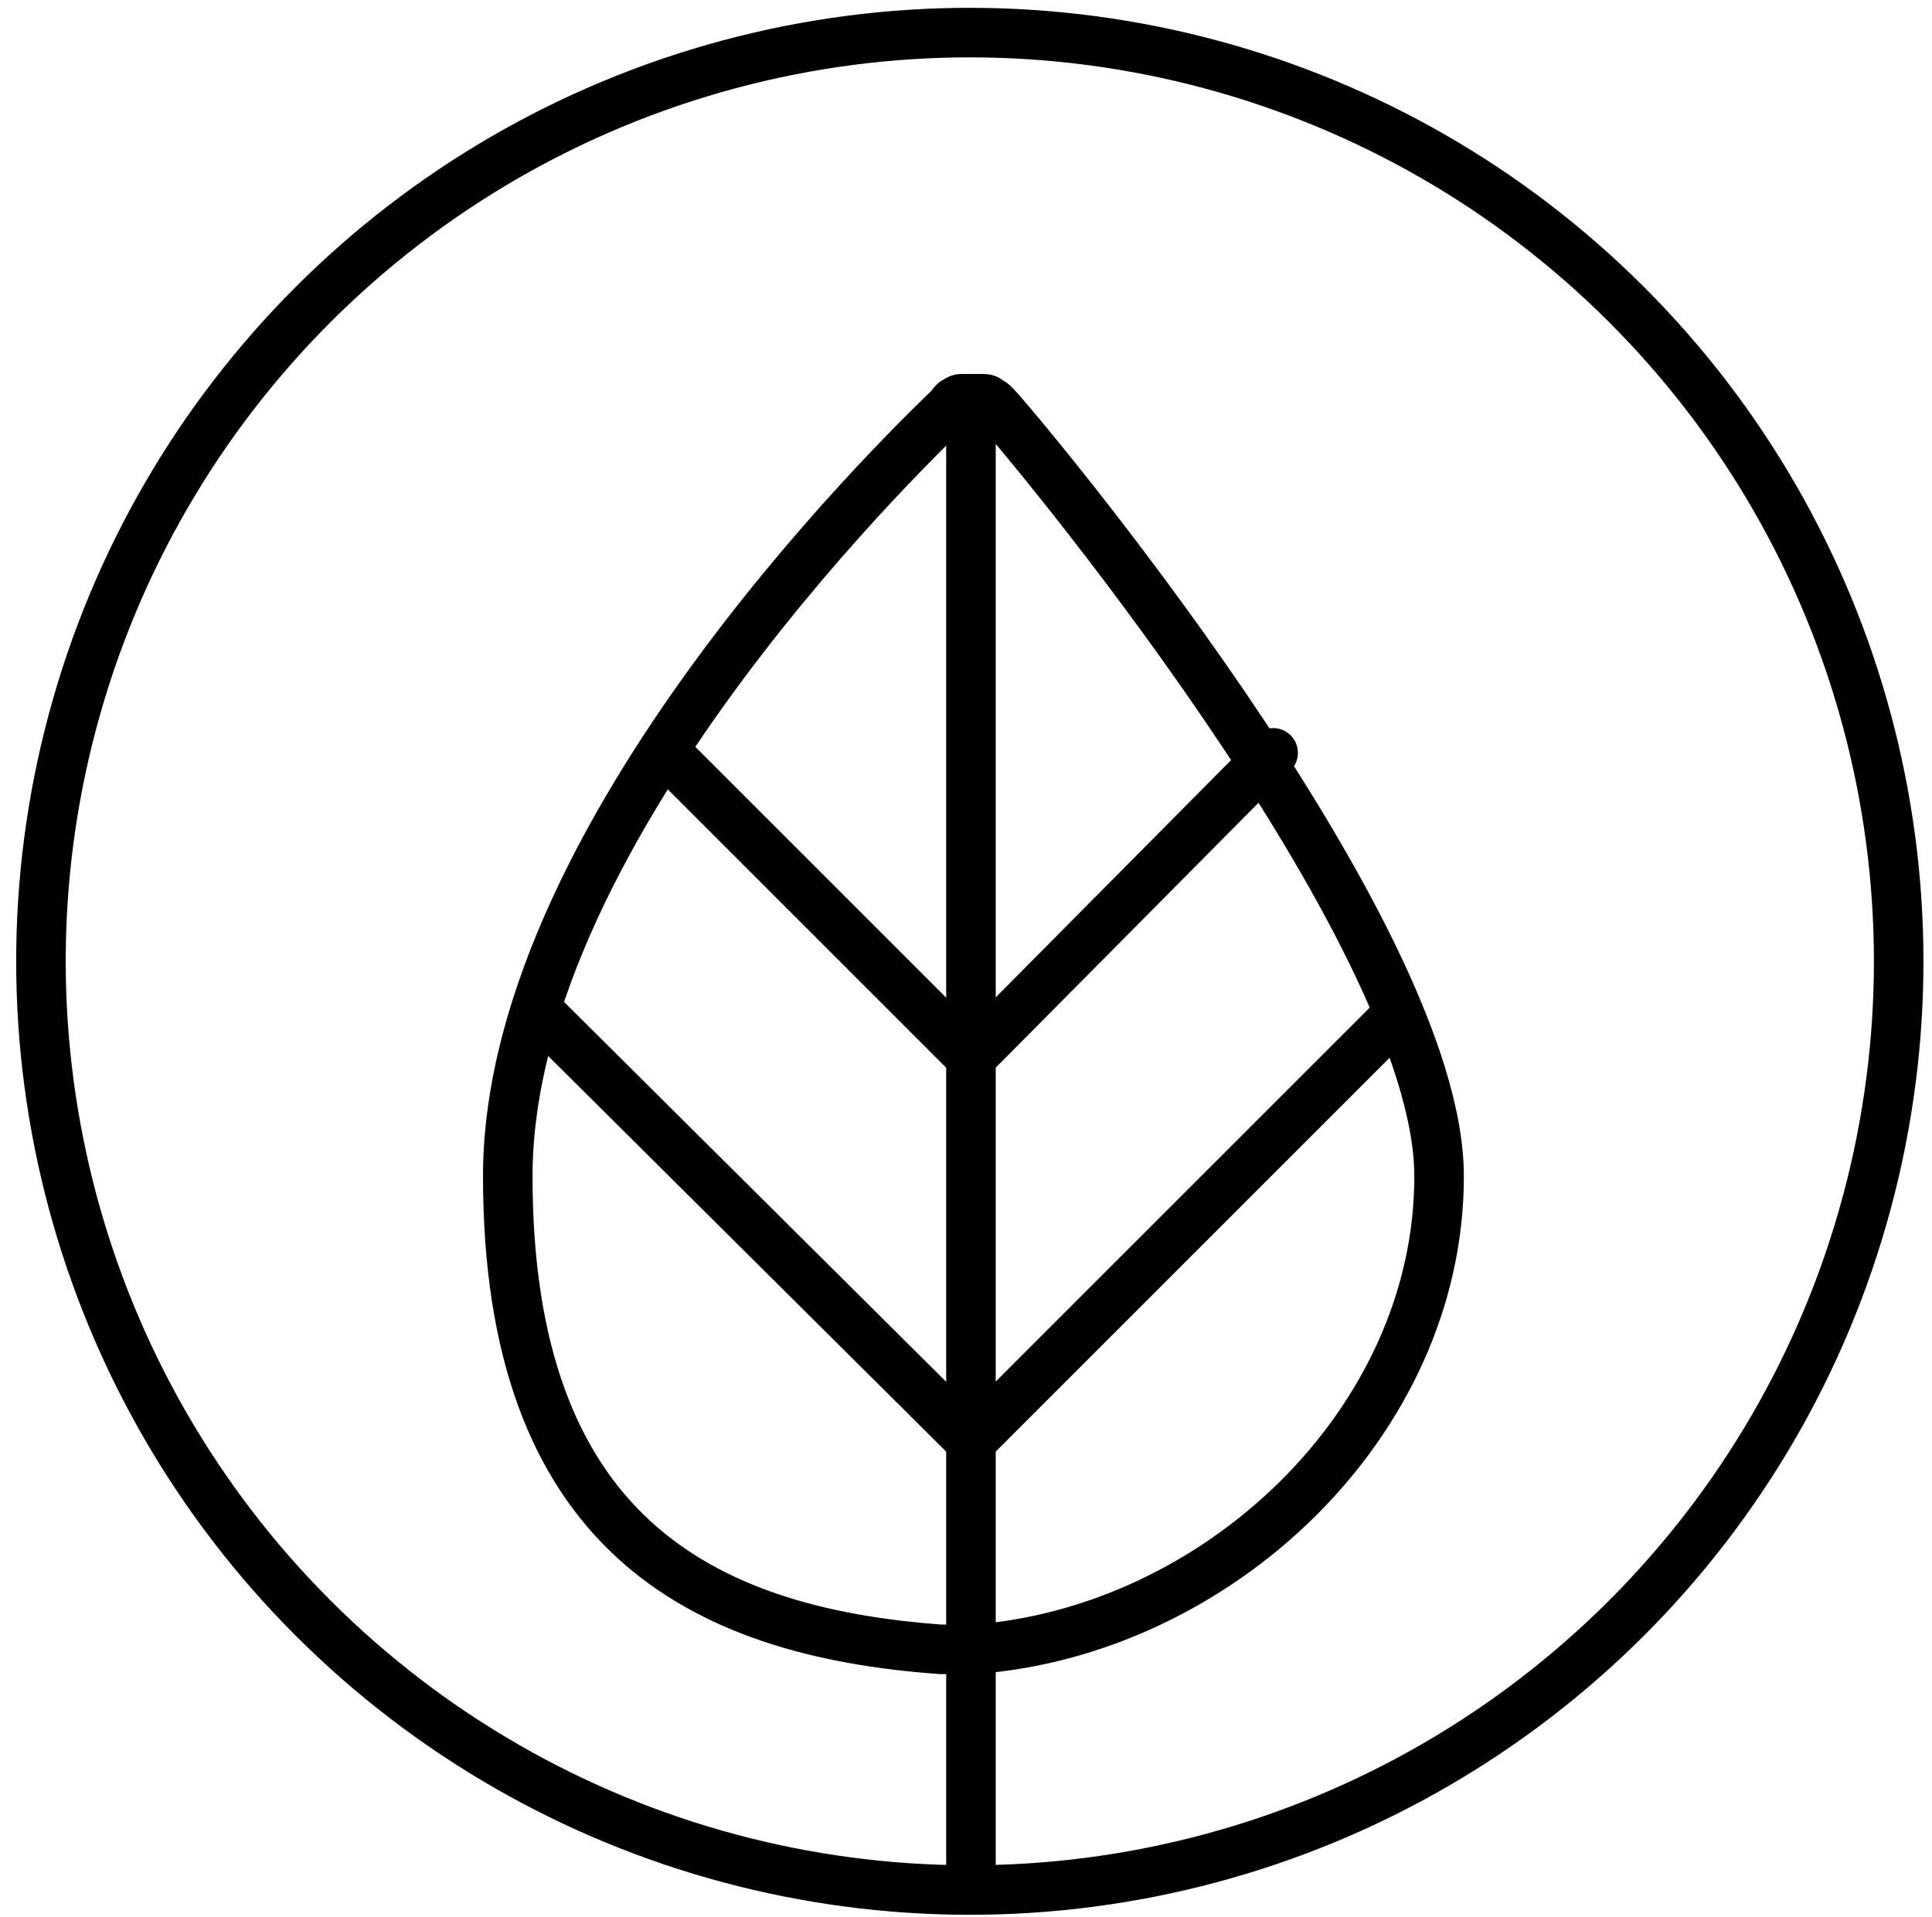<?xml version="1.0" encoding="UTF-8"?>
<svg id="Layout" xmlns="http://www.w3.org/2000/svg" version="1.1" viewBox="0 0 78 77.4">
  <defs>
    <style>
      .cls-1 {
        stroke-miterlimit: 10;
        stroke-width: 2px;
      }

      .cls-1, .cls-2 {
        fill: none;
        stroke: #000;
        stroke-linecap: round;
      }

      .cls-2 {
        stroke-miterlimit: 10;
        stroke-width: 2px;
      }
    </style>
  </defs>
  <path class="cls-1" d="M40.1,16.3c0,0-.1-.1-.2-.1h0s0-.1-.2-.1c-.1,0-.2,0-.3,0h0s-.2,0-.2,0c-.2,0-.3,0-.4,0,0,0-.1,0-.2.1h0s-.1,0-.2.2c-.7.7-17.9,16.8-17.9,31.1s7.7,18.4,17.5,19.1h1.3c9.8-.7,18.8-9.1,18.8-19.1s-17.2-30.4-17.9-31.1h0Z"/>
  <ellipse class="cls-2" cx="39.2" cy="38.8" rx="37.5" ry="37.5" transform="translate(-16 39.1) rotate(-45)"/>
  <line class="cls-1" x1="39.2" y1="16.3" x2="39.2" y2="76.3"/>
  <line class="cls-1" x1="39.2" y1="58.2" x2="21.9" y2="41"/>
  <line class="cls-1" x1="39.2" y1="58.2" x2="56.4" y2="41"/>
  <line class="cls-1" x1="39.2" y1="42.7" x2="26.9" y2="30.4"/>
  <line class="cls-1" x1="39.2" y1="42.7" x2="51.4" y2="30.4"/>
</svg>